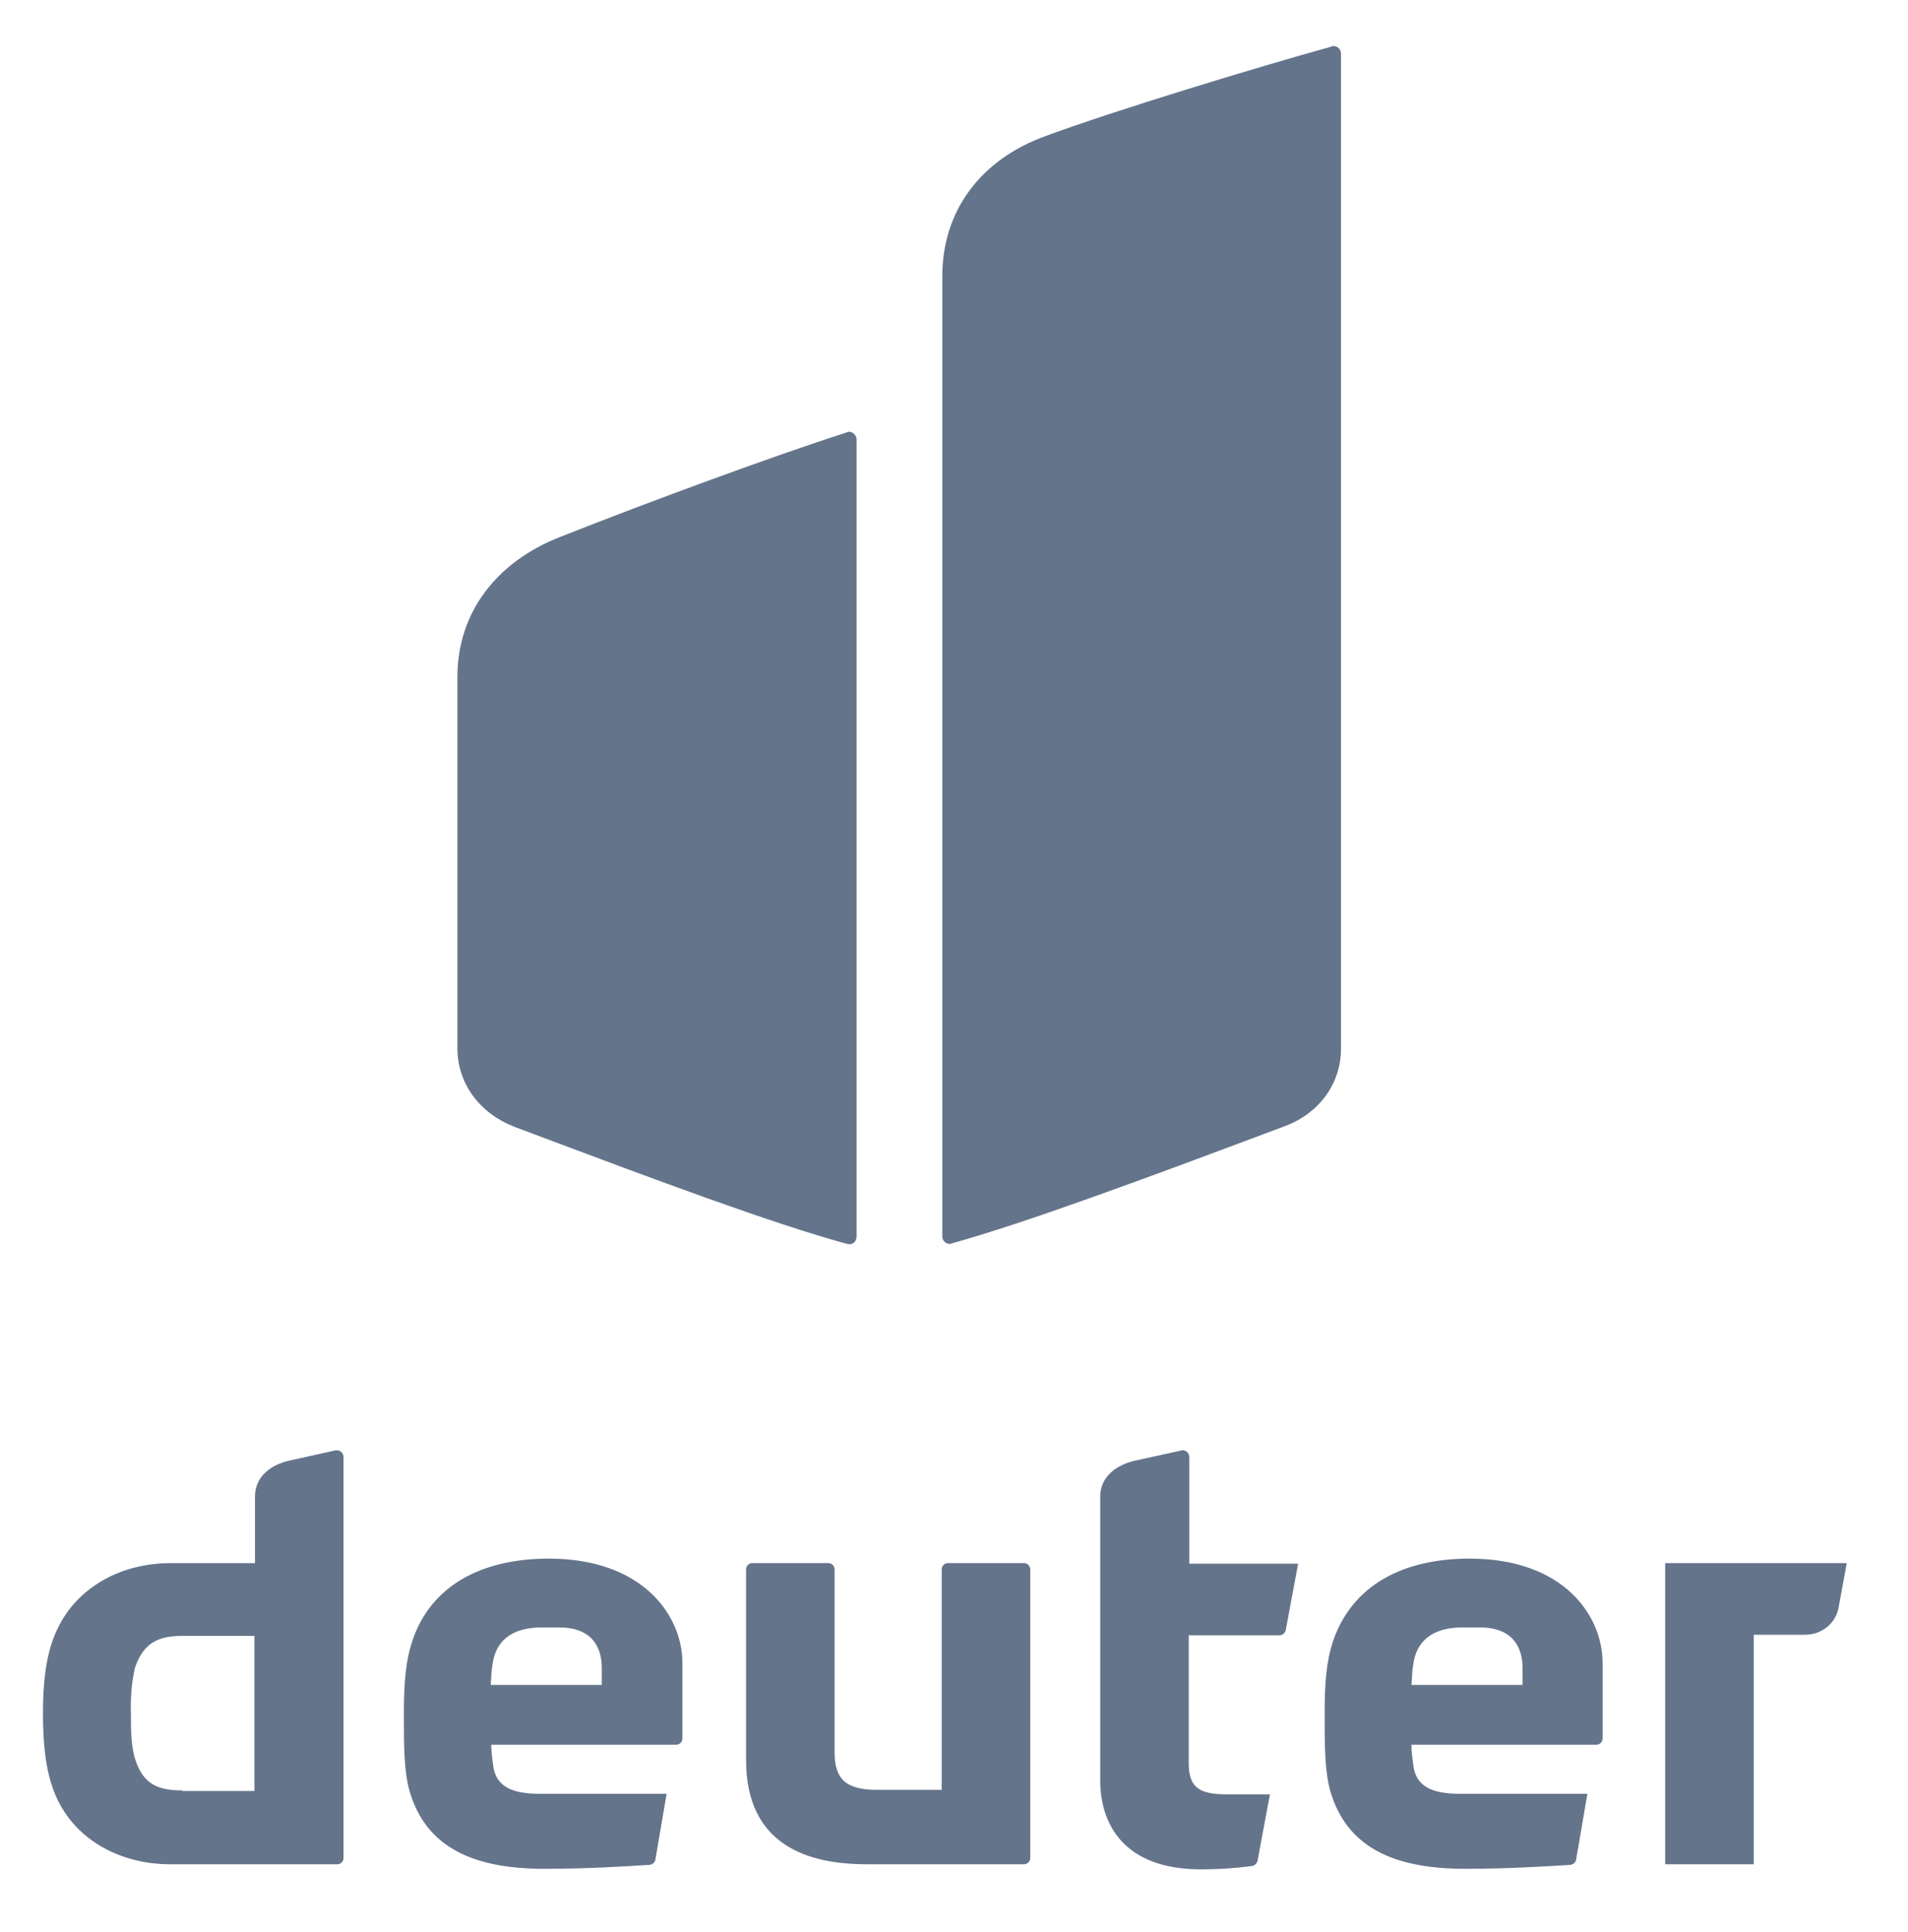 <svg fill="none" height="82" viewBox="0 0 81 82" width="81" xmlns="http://www.w3.org/2000/svg"><path clip-rule="evenodd" d="m56.617 1.955c.168 0 .311.144.311.311v42.25c0 1.508-.958 2.753-2.37 3.28-.295.11-.599.224-.911.341-4.23 1.585-9.937 3.724-13.236 4.638-.024.024-.072.024-.096.024-.168 0-.311-.144-.311-.311v-40.766c0-2.753 1.604-4.931 4.357-5.937 2.825-1.053 9.12-2.968 12.16-3.806.024-.024.072-.024.096-.024zm-34.805 45.864c.457.171.936.351 1.433.537l0.0 0c4.167 1.565 9.549 3.586 12.714 4.441.168.048.335-.024.383-.192 0-.012.006-.03.012-.048h0c.006-.018.012-.036.012-.048v-33.848c0-.168-.144-.335-.311-.335-.024 0-.072 0-.096.024-3.064.981-8.402 2.944-12.208 4.452-2.609 1.029-4.333 3.136-4.333 5.937v15.751c0 1.532.981 2.777 2.394 3.327zm-9.503 14.172 1.939-.431h.096c.144.024.239.144.239.287v17.02c0 .144-.12.263-.263.263h-7.086c-2.202 0-4.165-1.101-4.931-3.064-.359-.91-.479-2.011-.479-3.327s.12-2.418.503-3.351c.79-1.939 2.729-3.04 4.907-3.04h3.591v-2.825c0-.862.694-1.364 1.484-1.532zm-6.559 12.711c.335 1.029.958 1.293 1.987 1.293v.024h3.064v-6.583h-3.064c-1.005 0-1.652.287-2.011 1.364-.144.646-.192 1.293-.168 1.963 0 .622 0 1.388.192 1.939zm11.754-5.051c.79-2.37 2.968-3.495 5.793-3.495 4.022 0 5.673 2.442 5.673 4.428v3.208c0 .144-.12.263-.263.263h-7.852c0 .215.024.479.072.814.096 1.005.862 1.269 2.011 1.269h5.362l-.479 2.801c-.024.12-.12.192-.239.215h-0-0-0c-1.149.072-2.681.168-4.476.168-3.016 0-5.027-.91-5.721-3.303-.239-.838-.239-1.963-.239-3.256 0-1.341.072-2.25.359-3.112zm3.327 1.867h4.716v-.718c0-.934-.455-1.724-1.819-1.724h-.718c-1.317 0-1.987.598-2.107 1.604-.032.193-.043.376-.054.562-.005.09-.01.182-.018.276zm22.642-5.171h-3.232c-.144 0-.263.12-.263.263v9.36h-2.729c-1.293 0-1.819-.407-1.819-1.604v-7.756c0-.144-.12-.263-.263-.263h-3.232c-.144 0-.263.12-.263.263v8.091c0 3.663 2.681 4.428 5.123 4.428h6.679c.144 0 .263-.12.263-.263v-12.232c0-.168-.12-.287-.263-.287zm6.777-4.787c.144.024.239.144.239.287v4.524h4.62l-.527 2.825c-.024.12-.144.215-.263.215h-3.854v5.434c0 1.077.503 1.317 1.652 1.317h1.795l-.527 2.825c-.024.096-.12.192-.215.215-.718.096-1.46.144-2.178.144-3.28 0-4.285-1.915-4.285-3.782v-12.041c0-.862.718-1.364 1.508-1.532l1.963-.431zm12.137 4.596c-2.825 0-4.979 1.125-5.793 3.495-.287.862-.359 1.771-.359 3.112 0 1.293 0 2.418.239 3.256.694 2.394 2.705 3.303 5.721 3.303 1.795 0 3.327-.096 4.476-.168h0.0 0c.12-.024.215-.096.239-.215l.479-2.801h-5.386c-1.149 0-1.915-.263-2.011-1.269-.048-.335-.072-.599-.072-.814h7.852c.144 0 .263-.12.263-.263v-3.208c0-1.987-1.628-4.428-5.649-4.428zm2.25 5.362h-4.716c.008-.094.013-.185.018-.275v-0c.011-.186.021-.369.053-.562.12-1.005.79-1.604 2.107-1.604h.718c1.364 0 1.819.79 1.819 1.724zm6.055 7.612v-12.783h7.708l-.335 1.819c-.096.718-.718 1.221-1.436 1.221h-2.178v9.743z" fill="#64748b" fill-rule="evenodd"/></svg>
